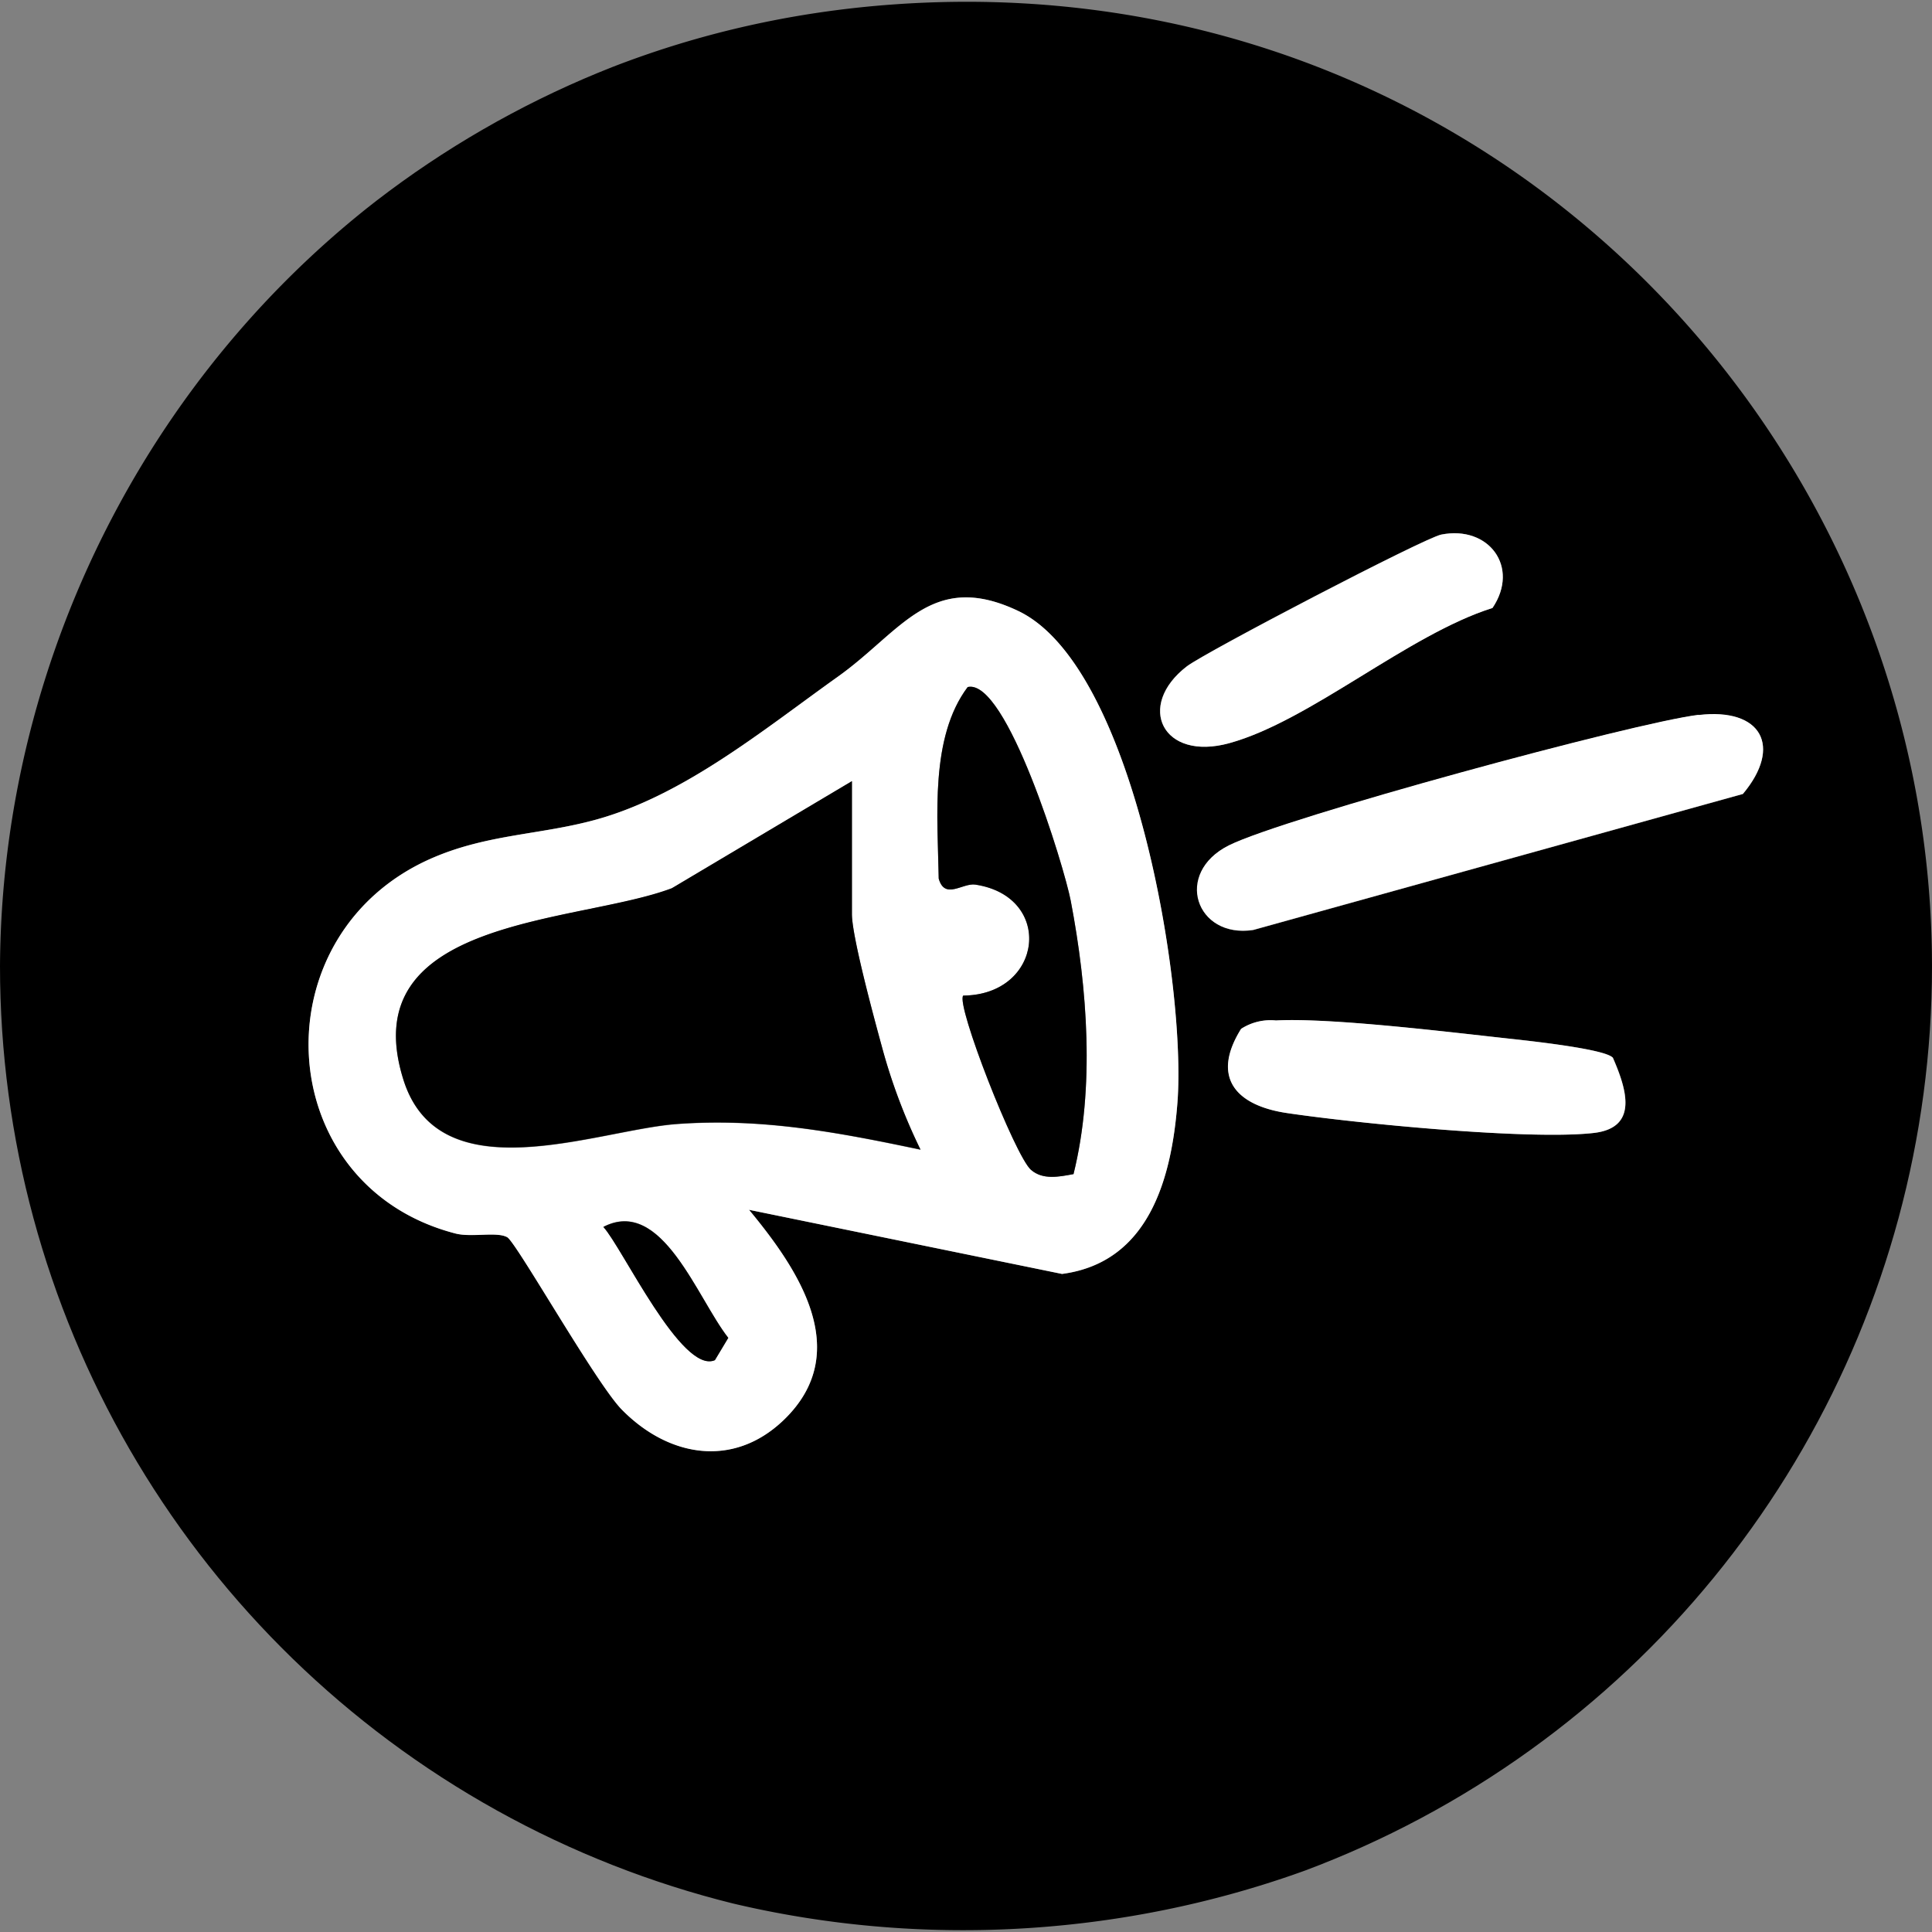 <svg id="Capa_1" data-name="Capa 1" xmlns="http://www.w3.org/2000/svg" xmlns:xlink="http://www.w3.org/1999/xlink" width="166" height="166" viewBox="0 0 166 166">
  <rect x="0" y="0" width="166" height="166" fill="#808080" stroke="none"/>
  <defs>
    <clipPath id="clip-path">
      <circle id="Elipse_15" data-name="Elipse 15" cx="83" cy="83" r="83" fill="#242424"/>
    </clipPath>
  </defs>
  <g id="Enmascarar_grupo_20" data-name="Enmascarar grupo 20" clip-path="url(#clip-path)">
    <g id="Capa_1-2" data-name="Capa 1" transform="translate(-0.008 0.148)">
      <path id="Trazado_1492" data-name="Trazado 1492" d="M76.743.236C138.176-4.2,182.472,56.364,160.133,113.745,135.17,177.83,44.841,184.063,10.978,124.413-19.112,71.409,15.929,4.612,76.743.236Zm51.5,51.855c2.372-3.522-.324-7.117-4.406-6.307-1.488.295-20.262,10.094-21.853,11.317-4.406,3.374-2.107,8.193,3.654,6.6,6.955-1.916,15.355-9.328,22.6-11.612ZM64.365,103.8l26.893,5.511c7.471-.987,9.416-8.208,9.917-14.736.752-10.035-3.743-37.5-13.689-42.232-7.456-3.537-10.035,1.768-15.517,5.673C65.6,62.553,58.722,68.241,51.118,70.3c-4.642,1.267-9.107,1.223-13.763,3.183-15.207,6.4-14.205,28.189,1.768,32.345,1.4.368,3.566-.192,4.465.324.781.442,7.618,12.555,9.843,14.809,3.979,4.052,9.549,5.069,13.91.9C73.413,116.029,68.595,108.911,64.365,103.8Zm81.577-42.512c-5.511.663-35.69,8.886-40.346,11.214s-2.844,8.016,2.092,7.265l42.07-11.685c3.419-4.082,1.606-7.427-3.817-6.778Zm-7.368,29.427c-.752-.752-7.324-1.459-9.033-1.636-5.128-.56-15.222-1.783-19.893-1.547a4.729,4.729,0,0,0-2.991.722c-2.608,4.17-.442,6.587,3.949,7.235,5.924.869,20.822,2.343,26.347,1.709,3.846-.442,2.844-3.728,1.636-6.484Z"/>
      <path id="Trazado_1493" data-name="Trazado 1493" d="M64.365,103.8c4.229,5.1,9.048,12.231,2.977,18.066-4.347,4.17-9.917,3.168-13.91-.9-2.21-2.255-9.062-14.382-9.843-14.809-.9-.5-3.08.044-4.465-.324-15.973-4.155-16.99-25.95-1.768-32.345,4.656-1.96,9.107-1.916,13.763-3.183,7.6-2.063,14.485-7.751,20.851-12.29,5.5-3.9,8.06-9.21,15.517-5.673,9.947,4.715,14.456,32.2,13.689,42.232-.5,6.528-2.446,13.748-9.917,14.736L64.365,103.8Zm27.88-3.065c1.842-7.412,1.194-15.988-.236-23.474C91.45,74.341,86.5,58.1,83.153,58.884c-3.257,4.332-2.579,11.184-2.49,16.46.53,1.857,2.048.339,3.153.516,6.778,1.032,5.821,9.475-1.046,9.534-.663.737,4.45,13.778,5.821,14.971,1.032.9,2.431.589,3.654.368ZM73.207,66.988l-15.472,9.2c-8.09,3.05-27.482,2.446-23.061,16.46,3.109,9.858,16.592,4.318,23.459,3.8,7.338-.545,13.9.707,20.969,2.2a49.346,49.346,0,0,1-3.316-8.827c-.648-2.372-2.579-9.475-2.579-11.405V67ZM51.855,105.272c1.591,1.709,6.734,12.687,9.578,11.435l1.149-1.916c-2.682-3.4-5.7-12.142-10.728-9.534Z" fill="#fff"/>
      <path id="Trazado_1494" data-name="Trazado 1494" d="M145.942,61.286c5.423-.648,7.235,2.7,3.817,6.778l-42.07,11.685c-4.936.752-6.867-4.878-2.092-7.265s34.835-10.551,40.346-11.214Z" fill="#fff"/>
      <path id="Trazado_1495" data-name="Trazado 1495" d="M138.574,90.713c1.208,2.756,2.225,6.042-1.636,6.484-5.526.634-20.424-.825-26.347-1.709-4.391-.648-6.557-3.065-3.949-7.235a4.638,4.638,0,0,1,2.991-.722c4.686-.251,14.78.987,19.893,1.547,1.724.192,8.281.884,9.033,1.636Z" fill="#fff"/>
      <path id="Trazado_1496" data-name="Trazado 1496" d="M128.245,52.091c-7.25,2.284-15.664,9.7-22.6,11.612-5.762,1.591-8.06-3.212-3.654-6.6,1.606-1.223,20.379-11.022,21.853-11.317C127.92,44.973,130.617,48.569,128.245,52.091Z" fill="#fff"/>
      <path id="Trazado_1497" data-name="Trazado 1497" d="M73.207,66.988V78.394c0,1.93,1.93,9.033,2.579,11.405A49.346,49.346,0,0,0,79.1,98.626c-7.088-1.488-13.631-2.741-20.969-2.2-6.852.516-20.35,6.056-23.459-3.8-4.406-14,14.971-13.395,23.061-16.46l15.472-9.2Z"/>
      <path id="Trazado_1498" data-name="Trazado 1498" d="M92.245,100.733c-1.208.221-2.623.53-3.654-.368-1.37-1.194-6.484-14.235-5.821-14.971,6.867-.059,7.825-8.5,1.046-9.534-1.105-.162-2.623,1.341-3.153-.516-.088-5.275-.766-12.127,2.49-16.46,3.345-.781,8.3,15.458,8.856,18.375,1.429,7.486,2.078,16.062.236,23.474Z"/>
      <path id="Trazado_1499" data-name="Trazado 1499" d="M51.855,105.272c5.025-2.608,8.046,6.115,10.728,9.534l-1.149,1.916c-2.844,1.253-7.987-9.726-9.578-11.435Z"/>
    </g>
  </g>
</svg>
